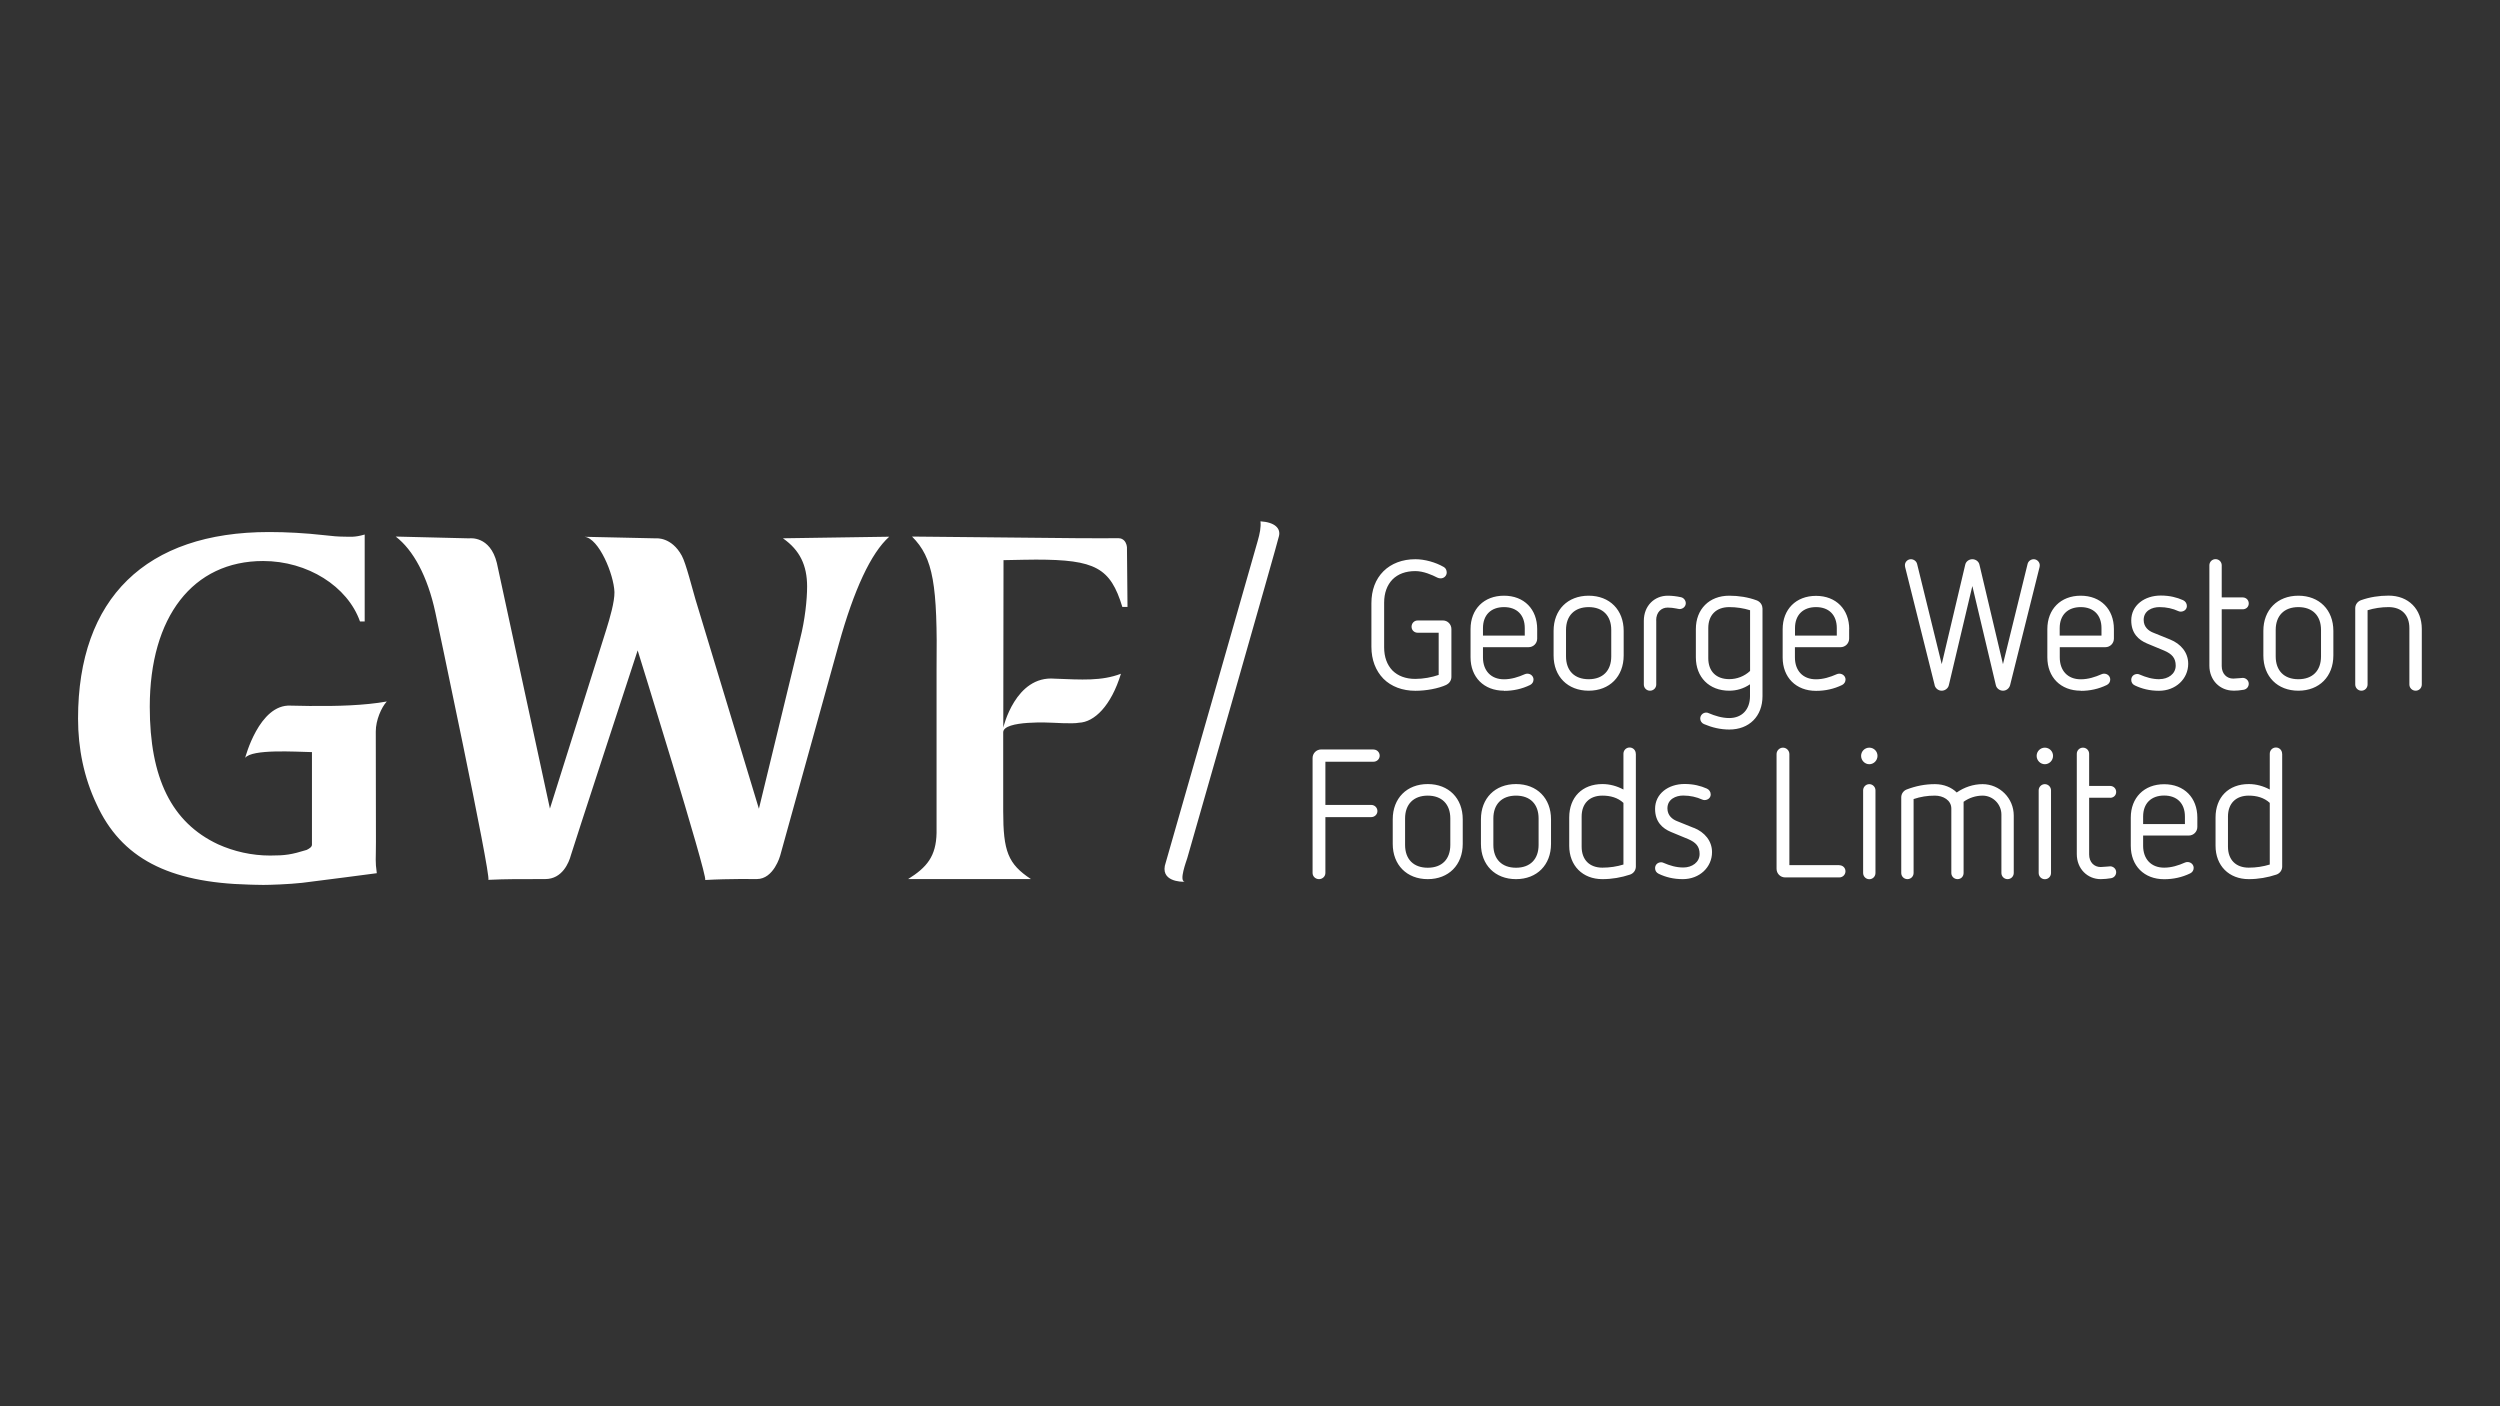 <?xml version="1.0" encoding="UTF-8"?><svg id="Layer_1" xmlns="http://www.w3.org/2000/svg" viewBox="0 0 320 180"><rect x="0" y="0" width="320" height="180" fill="#333333" stroke="none"/><defs><style>.cls-1{fill:#fff;}</style></defs><path class="cls-1" d="M100.24,68.9l13.58-.2c-2.34,2.09-4.52,6.81-6.44,13.71l-7.52,27.12s-.82,2.99-2.98,2.99c0,0-3.55-.06-6.61.12.28-.66-8.65-29.39-8.65-29.39,0,0-8.46,25.83-8.54,26.2-.25.96-1.11,3.07-3.28,3.07-4.15.02-4.64-.02-7.29.1.37-.53-6.78-34.2-6.78-34.2-1-4.68-2.86-8.05-5.08-9.74l9.42.23s2.66-.39,3.53,3.16l6.79,31.43,7.21-22.9c.47-1.51,1.07-3.57,1.05-4.81-.08-2.28-1.99-6.89-3.83-7.08l9.18.2s1.95-.2,3.27,2.22c.53.95,1.36,4.29,1.74,5.56l8.13,26.83,5.29-21.8c.6-2.35.88-4.96.88-6.64,0-2.73-.94-4.66-3.07-6.16ZM143.67,69.01c-.26-.15-.59-.12-1.18-.12,0,0-1.67.02-4.37,0-2.7-.02-21.38-.21-21.38-.21,2.74,2.73,3.27,6.19,3.14,17v20.93c-.06,3-1.24,4.41-3.64,5.91h15.72c-2.94-1.94-3.55-3.56-3.55-8.7v-10.08c0-1.59,6.31-1.23,6.31-1.23,0,0,2.68.16,3.38,0,1.97-.07,4.12-2.15,5.38-6.27-2.5.95-5.01.76-8.48.63-5.04-.44-6.58,6.27-6.58,6.27l.03-21.44c1.26-.04,4.14-.07,4.14-.07,7.61,0,9.54,1.04,11.07,6.06h.66s-.07-7.07-.07-7.66c-.03-.37-.23-.84-.59-1.01ZM39.91,90.37c-1.53-.02-2.71-.05-2.71-.05-4.03-.22-5.82,6.69-5.82,6.69.87-1.16,6.45-.78,8.55-.74,0,0,.01,11.74,0,11.85,0,.28-.31.49-.68.67-1.96.6-2.72.72-4.68.72-2.34,0-4.62-.52-6.66-1.44-5.95-2.79-8.74-8.48-8.74-17.6,0-11.52,5.52-18.66,14.51-18.66,5.69,0,10.81,3.24,12.4,7.74h.6s0-11.13,0-11.13c-1.34.39-1.87.27-2.75.27-.57,0-1.39-.06-2.47-.19-2.4-.27-4.81-.4-7.03-.4-15.75,0-24.44,8.47-24.44,23.88,0,3.83.76,7.55,2.35,10.91,3.16,6.95,9.22,10.08,19.54,10.34.25,0,1.02.04,1.83.04s3.28-.08,4.98-.27c1.7-.2,9.54-1.23,9.54-1.23-.22-1.63-.11-1.62-.11-4l-.02-14.15c0-1.43.71-3.07,1.41-3.83-2.88.52-6.52.61-9.61.57ZM185.15,87.64c.4-.19.63-.59.63-1v-6.12c0-.61-.49-1.1-1.07-1.1h-3.24c-.45,0-.79.35-.79.8s.35.77.79.77h2.68v5.4c-.86.3-1.96.51-2.99.51-1.24,0-2.22-.38-2.92-1.07-.7-.73-1.07-1.73-1.07-2.97v-5.72c0-1.24.37-2.24,1.07-2.97.7-.7,1.68-1.07,2.92-1.07,1.05,0,2.15.49,2.83.84.14.07.28.09.42.09.44,0,.77-.35.77-.75,0-.28-.12-.56-.37-.7-1.05-.61-2.45-1-3.64-1-1.66,0-3.08.54-4.09,1.54-1.03,1.03-1.54,2.43-1.54,4.09v5.58c0,1.66.54,3.06,1.54,4.09,1,1,2.43,1.54,4.09,1.54,1.38,0,2.92-.28,3.99-.77ZM192.51,88.41c-2.57,0-4.28-1.73-4.28-4.27v-3.62c0-2.54,1.7-4.27,4.28-4.27s4.25,1.73,4.25,4.27v1.22c0,.61-.49,1.1-1.1,1.1h-5.84v1.31c0,1.68,1.01,2.8,2.69,2.8.94,0,1.82-.28,2.66-.65.12-.05.21-.07.33-.07.44,0,.79.33.79.75,0,.3-.16.56-.44.7-1.05.51-2.17.75-3.34.75ZM189.82,81.36h5.35v-.96c0-1.68-1-2.69-2.66-2.69s-2.69,1-2.69,2.69v.96ZM203.35,88.41c-2.69,0-4.49-1.82-4.49-4.51v-3.15c0-2.69,1.8-4.5,4.49-4.5s4.48,1.82,4.48,4.5v3.15c0,2.69-1.8,4.51-4.48,4.51ZM203.35,86.94c1.82,0,2.89-1.1,2.89-2.92v-3.39c0-1.82-1.08-2.92-2.89-2.92s-2.9,1.1-2.9,2.92v3.39c0,1.82,1.07,2.92,2.9,2.92ZM211.99,79.4c0-1.03.65-1.63,1.47-1.63.4,0,.75.05,1.12.12.14.02.28.07.4.07.44,0,.8-.33.8-.75,0-.35-.26-.7-.63-.77-.56-.12-1.12-.19-1.68-.19-1.68,0-3.06,1.26-3.06,3.22v8.15c0,.44.35.79.79.79s.8-.35.8-.79v-8.22ZM225.6,77.85v11.26c0,2.57-1.7,4.27-4.25,4.27-1.14,0-2.22-.26-3.25-.7-.28-.12-.47-.4-.47-.7,0-.42.33-.77.77-.77.12,0,.19.02.3.07.82.35,1.73.63,2.64.63,1.66,0,2.66-1.12,2.66-2.8v-1.52c-.82.56-1.73.82-2.66.82-2.57,0-4.27-1.73-4.27-4.27v-3.62c0-2.54,1.71-4.27,4.27-4.27,1.21,0,2.41.19,3.5.59.44.16.75.56.75,1.03ZM224.01,78.11c-.84-.26-1.75-.4-2.66-.4-1.68,0-2.69,1.01-2.69,2.69v3.85c0,1.68,1.01,2.68,2.69,2.68.98,0,1.94-.37,2.66-1.05v-7.78ZM236.69,80.52v1.22c0,.61-.49,1.1-1.1,1.1h-5.84v1.31c0,1.68,1,2.8,2.69,2.8.94,0,1.82-.28,2.66-.65.12-.05.21-.07.33-.07.44,0,.8.33.8.75,0,.3-.17.56-.44.7-1.05.51-2.17.75-3.34.75-2.57,0-4.27-1.73-4.27-4.27v-3.62c0-2.54,1.7-4.27,4.27-4.27s4.25,1.73,4.25,4.27ZM235.11,80.4c0-1.68-1-2.69-2.66-2.69s-2.69,1-2.69,2.69v.96h5.35v-.96ZM247.63,87.71c.12.42.49.7.91.7s.82-.3.91-.7l3.01-12.7,3.01,12.7c.09.4.49.7.91.7s.79-.28.91-.7l3.78-15.15c.02-.1.02-.14.02-.21,0-.42-.37-.77-.77-.77-.35,0-.7.23-.79.61l-3.15,12.82-3.01-12.73c-.09-.42-.49-.7-.91-.7s-.82.28-.91.7l-3.01,12.73-3.15-12.82c-.09-.37-.44-.61-.79-.61-.44,0-.77.37-.77.75,0,.07,0,.14.02.23l3.79,15.15ZM266.33,88.41c-2.57,0-4.27-1.73-4.27-4.27v-3.62c0-2.54,1.7-4.27,4.27-4.27s4.25,1.73,4.25,4.27v1.22c0,.61-.49,1.1-1.09,1.1h-5.84v1.31c0,1.68,1,2.8,2.69,2.8.93,0,1.82-.28,2.66-.65.11-.05.21-.07.32-.07.45,0,.79.33.79.75,0,.3-.16.56-.44.7-1.05.51-2.17.75-3.34.75ZM263.64,81.36h5.35v-.96c0-1.68-1.01-2.69-2.66-2.69s-2.69,1-2.69,2.69v.96ZM276.42,86.94c-.94,0-1.75-.26-2.5-.58-.12-.05-.21-.09-.33-.09-.47,0-.79.32-.79.75,0,.33.16.58.47.72.89.42,1.87.68,3.08.68,2.14,0,3.74-1.52,3.74-3.46,0-1.43-.93-2.55-2.33-3.11l-2.2-.89c-.51-.21-1.17-.68-1.17-1.61,0-1.19,1.09-1.64,2.01-1.64s1.73.19,2.42.51c.12.05.21.07.3.07.45,0,.8-.3.8-.72,0-.33-.19-.61-.49-.75-.79-.35-1.7-.59-2.85-.59-2.08,0-3.78,1.24-3.78,3.18,0,1.66.93,2.5,2.03,2.96l2.19.91c.98.42,1.47.94,1.47,1.92,0,1.07-.98,1.73-2.08,1.73ZM285.86,88.41c.44,0,.88-.04,1.33-.12.4-.07.65-.4.65-.77,0-.47-.42-.75-.75-.75-.23,0-.88.09-1.24.09-.82,0-1.47-.61-1.47-1.61v-7.26h2.69c.42,0,.77-.3.77-.75s-.35-.77-.77-.77h-2.69v-4.11c0-.44-.35-.79-.79-.79s-.79.35-.79.79v12.84c0,1.89,1.37,3.2,3.06,3.2ZM298.67,80.75v3.15c0,2.69-1.8,4.51-4.48,4.51s-4.48-1.82-4.48-4.51v-3.15c0-2.69,1.8-4.5,4.48-4.5s4.48,1.82,4.48,4.5ZM297.09,80.63c0-1.82-1.08-2.92-2.9-2.92s-2.9,1.1-2.9,2.92v3.39c0,1.82,1.07,2.92,2.9,2.92s2.9-1.1,2.9-2.92v-3.39ZM305.75,76.24c-1.24,0-2.43.19-3.53.58-.45.16-.75.56-.75,1.03v9.76c0,.44.35.8.79.8s.79-.35.79-.8v-9.5c.84-.26,1.75-.4,2.69-.4,1.66,0,2.66,1,2.66,2.69v7.21c0,.44.35.8.8.8s.79-.35.79-.8v-7.1c0-2.54-1.7-4.27-4.25-4.27ZM175.81,95.93h-6.7c-.61,0-1.1.49-1.1,1.1v14.71c0,.44.37.79.82.79s.82-.35.82-.79v-7.15h5.86c.45,0,.8-.35.8-.77,0-.44-.35-.79-.8-.79h-5.86v-5.53h6.16c.44,0,.79-.35.79-.77,0-.44-.35-.79-.79-.79ZM187.23,104.87v3.15c0,2.69-1.8,4.51-4.48,4.51s-4.48-1.82-4.48-4.51v-3.15c0-2.69,1.8-4.51,4.48-4.51s4.48,1.82,4.48,4.51ZM185.64,104.76c0-1.82-1.08-2.92-2.89-2.92s-2.9,1.1-2.9,2.92v3.39c0,1.82,1.07,2.92,2.9,2.92s2.89-1.1,2.89-2.92v-3.39ZM198.53,104.87v3.15c0,2.69-1.8,4.51-4.48,4.51s-4.49-1.82-4.49-4.51v-3.15c0-2.69,1.8-4.51,4.49-4.51s4.48,1.82,4.48,4.51ZM196.94,104.76c0-1.82-1.07-2.92-2.89-2.92s-2.9,1.1-2.9,2.92v3.39c0,1.82,1.08,2.92,2.9,2.92s2.89-1.1,2.89-2.92v-3.39ZM209.39,96.49v14.43c0,.47-.3.88-.75,1.03-1.12.37-2.29.58-3.53.58-2.54,0-4.25-1.73-4.25-4.27v-3.62c0-2.59,1.66-4.28,4.25-4.28.96,0,1.87.26,2.69.7v-4.58c0-.45.35-.8.79-.8s.79.35.79.8ZM207.8,102.77c-.73-.68-1.68-.93-2.69-.93-1.66,0-2.66,1.01-2.66,2.68v3.85c0,1.68,1,2.69,2.66,2.69.93,0,1.85-.14,2.69-.4v-7.89ZM216.8,105.97l-2.2-.89c-.51-.21-1.17-.68-1.17-1.61,0-1.19,1.1-1.64,2.01-1.64s1.72.19,2.43.51c.12.05.21.07.31.07.44,0,.79-.3.79-.72,0-.33-.19-.61-.49-.75-.79-.35-1.71-.59-2.85-.59-2.08,0-3.78,1.24-3.78,3.18,0,1.66.93,2.5,2.03,2.96l2.2.91c.98.42,1.47.93,1.47,1.91,0,1.07-.98,1.73-2.08,1.73-.94,0-1.75-.26-2.5-.58-.12-.05-.21-.09-.33-.09-.47,0-.79.33-.79.75,0,.33.16.58.47.73.88.42,1.87.68,3.08.68,2.14,0,3.74-1.52,3.74-3.46,0-1.43-.94-2.55-2.33-3.11ZM235.44,110.74h-6.4v-14.22c0-.44-.37-.82-.82-.82s-.82.38-.82.82v14.69c0,.61.49,1.1,1.1,1.1h6.93c.44,0,.79-.35.79-.79s-.35-.77-.79-.77ZM239.27,95.7c-.58,0-1.05.47-1.05,1.05s.47,1.07,1.05,1.07,1.05-.49,1.05-1.07-.46-1.05-1.05-1.05ZM239.27,100.37c-.44,0-.79.37-.79.79v10.58c0,.44.35.8.79.8s.79-.35.79-.8v-10.58c0-.42-.35-.79-.79-.79ZM253.77,100.37c-1.19,0-2.36.4-3.31,1.07-.65-.65-1.64-1.07-2.78-1.07-1.28,0-2.43.23-3.62.68-.42.16-.7.56-.7,1v9.69c0,.44.35.79.79.79s.79-.35.79-.79v-9.46c.89-.3,1.75-.44,2.73-.44,1.05,0,2.1.58,2.1,1.66v8.24c0,.44.35.79.8.79s.77-.35.77-.79v-9.11c.7-.51,1.57-.79,2.43-.79,1.33,0,2.41,1.1,2.41,2.43v7.47c0,.44.35.79.79.79s.79-.35.79-.79v-7.35c0-2.22-1.8-4.02-3.99-4.02ZM261.74,95.7c-.58,0-1.05.47-1.05,1.05s.47,1.07,1.05,1.07,1.05-.49,1.05-1.07-.47-1.05-1.05-1.05ZM261.74,100.37c-.44,0-.79.37-.79.79v10.58c0,.44.35.8.79.8s.79-.35.79-.8v-10.58c0-.42-.35-.79-.79-.79ZM270.1,102.12c.42,0,.77-.3.77-.75s-.35-.77-.77-.77h-2.69v-4.11c0-.44-.35-.79-.79-.79s-.79.35-.79.79v12.84c0,1.89,1.38,3.2,3.06,3.2.45,0,.89-.05,1.33-.12.4-.07.65-.4.65-.77,0-.47-.42-.75-.75-.75-.23,0-.89.09-1.24.09-.82,0-1.47-.61-1.47-1.61v-7.26h2.69ZM281.26,104.64v1.21c0,.61-.49,1.1-1.1,1.1h-5.84v1.31c0,1.68,1.01,2.8,2.69,2.8.94,0,1.82-.28,2.66-.65.12-.05.21-.07.33-.07.44,0,.79.33.79.75,0,.31-.16.56-.44.7-1.05.51-2.17.75-3.34.75-2.57,0-4.27-1.73-4.27-4.27v-3.62c0-2.54,1.7-4.27,4.27-4.27s4.25,1.73,4.25,4.27ZM279.67,104.52c0-1.68-1-2.69-2.66-2.69s-2.69,1-2.69,2.69v.96h5.35v-.96ZM292.12,96.49v14.43c0,.47-.3.88-.75,1.03-1.12.37-2.29.58-3.53.58-2.54,0-4.25-1.73-4.25-4.27v-3.62c0-2.59,1.66-4.28,4.25-4.28.96,0,1.87.26,2.69.7v-4.58c0-.45.35-.8.79-.8s.79.35.79.8ZM290.53,102.77c-.73-.68-1.69-.93-2.69-.93-1.66,0-2.66,1.01-2.66,2.68v3.85c0,1.68,1,2.69,2.66,2.69.94,0,1.84-.14,2.69-.4v-7.89ZM161.34,66.73c.08.75-.08,1.56-.36,2.53-.13.48-11.58,40.56-11.76,41.13-.9,2.53,2.2,2.47,2.2,2.47l.21-.03c-.74-.03.21-2.57.34-2.99.12-.41,11.72-40.9,11.74-41.23.23-.96-.5-1.76-2.36-1.88Z"/></svg>